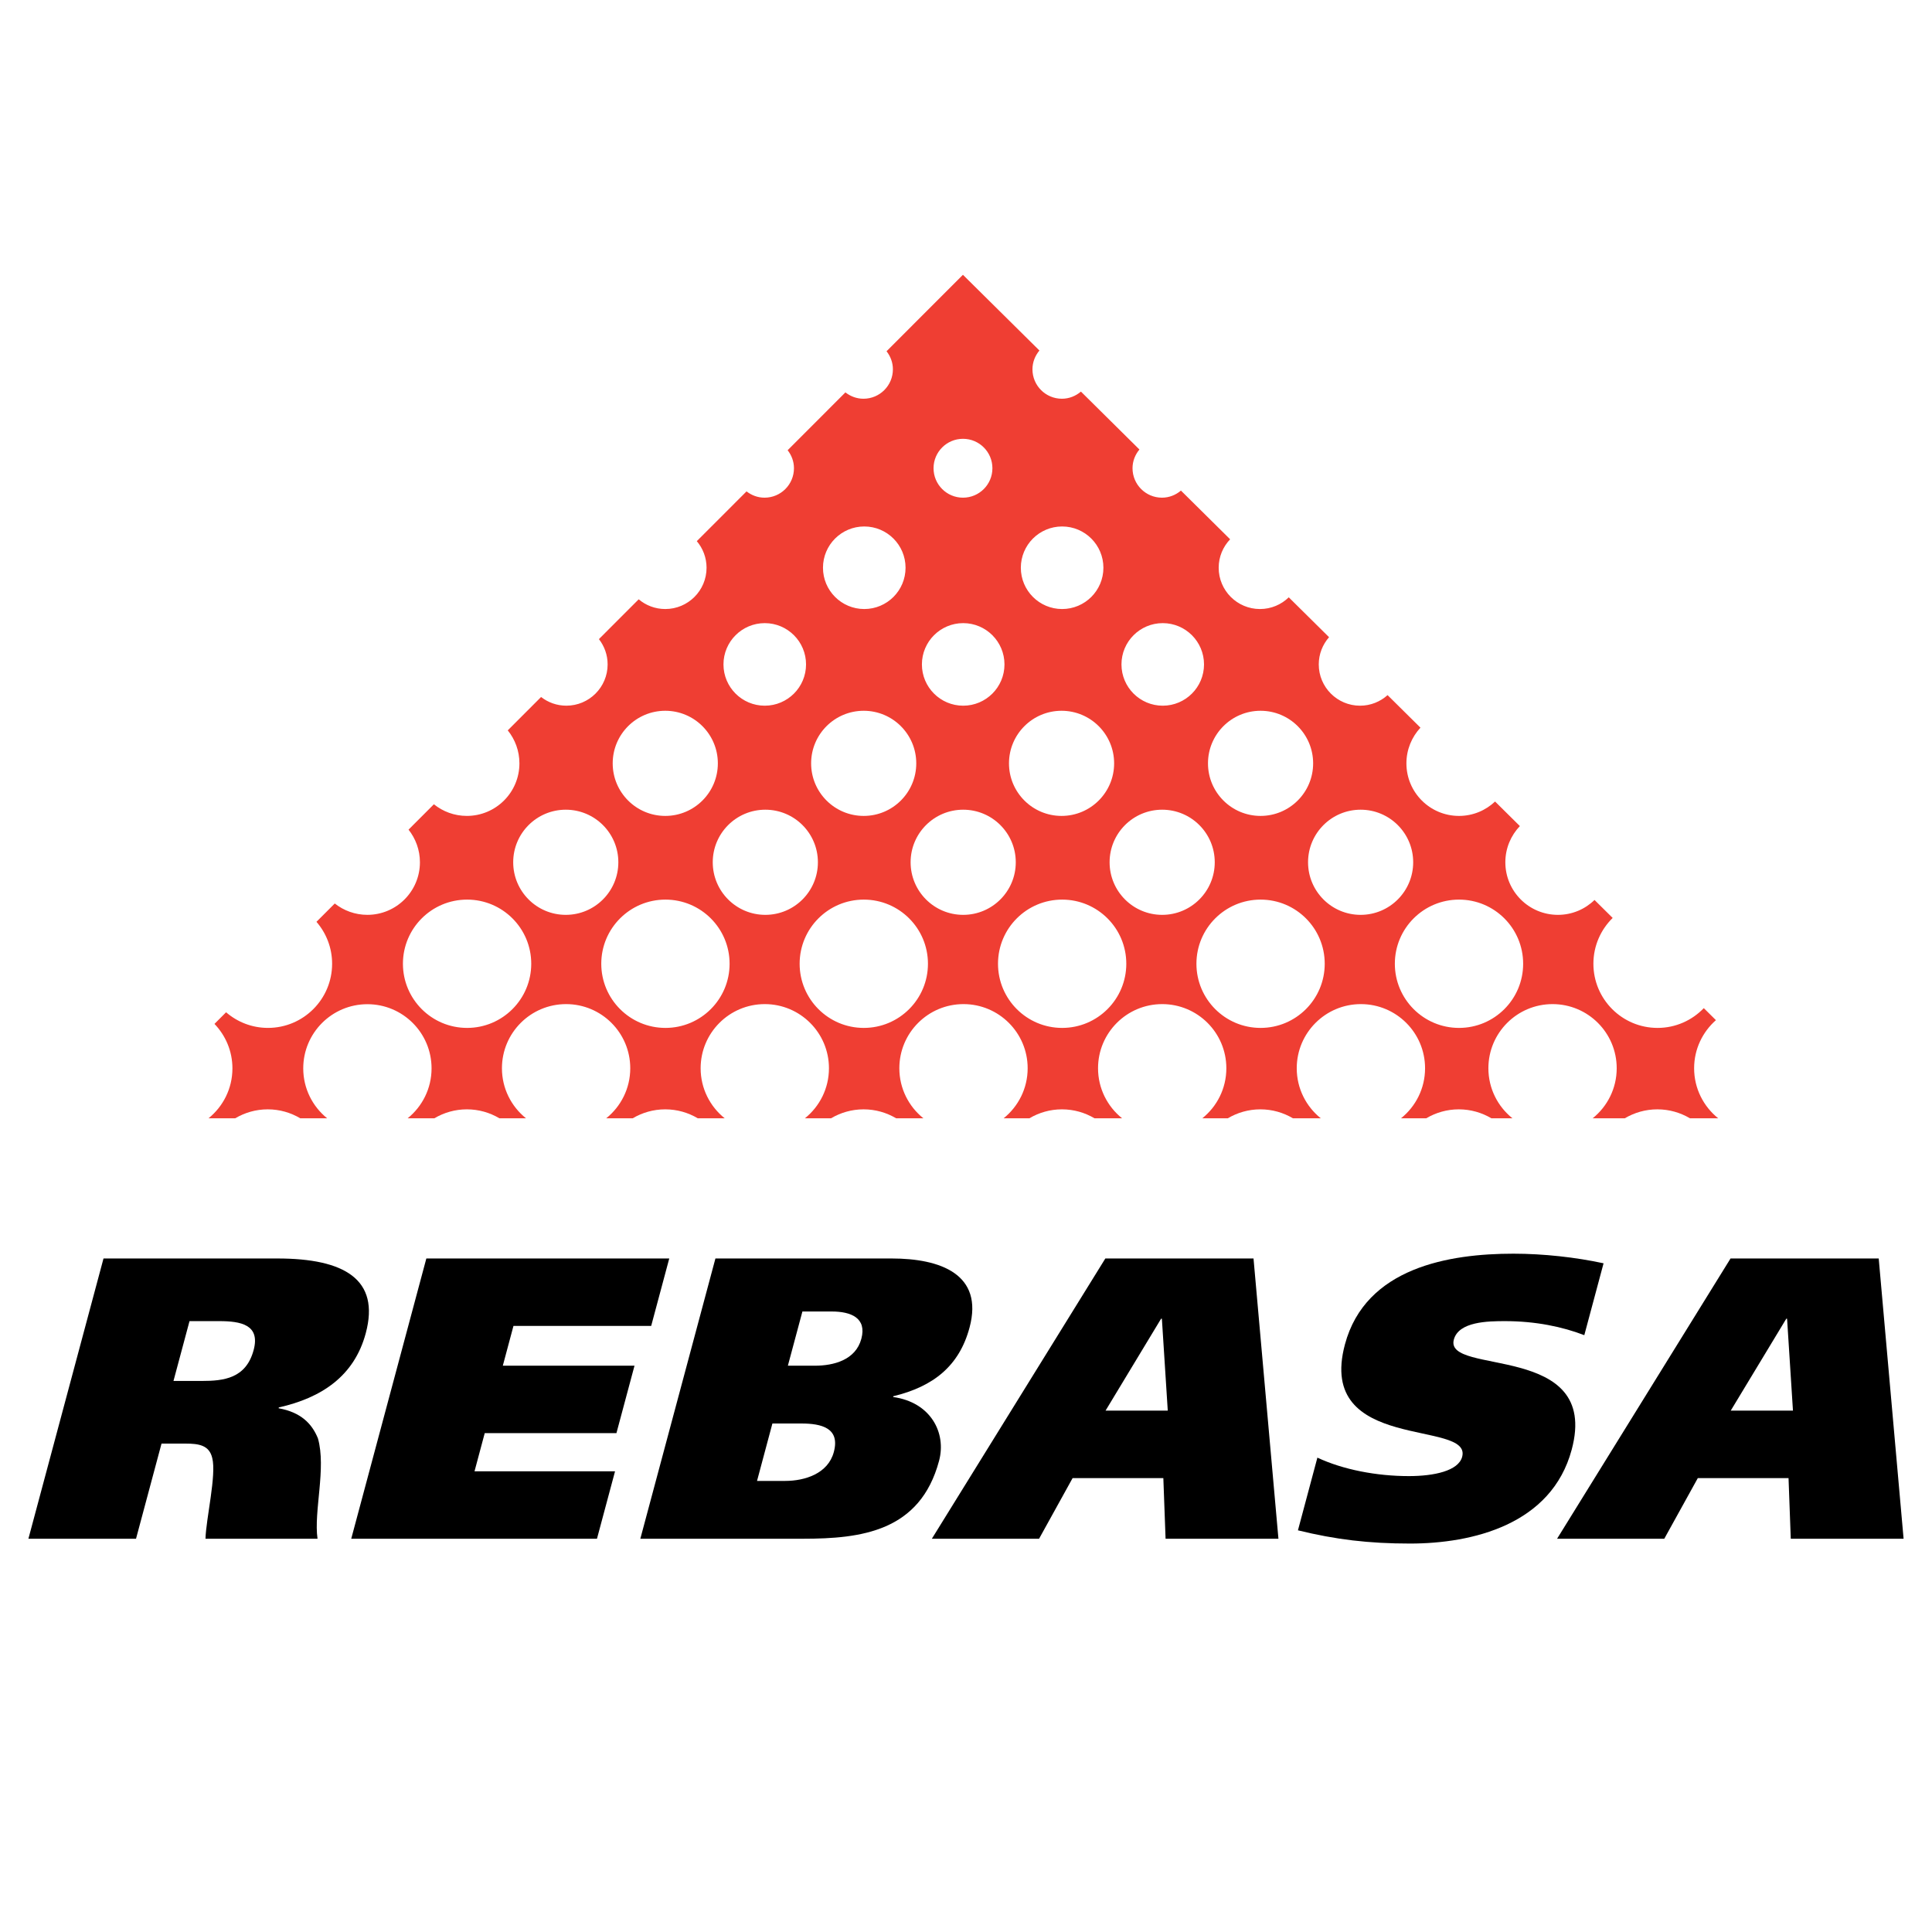 <?xml version="1.0" encoding="utf-8"?>
<!-- Generator: Adobe Illustrator 13.0.0, SVG Export Plug-In . SVG Version: 6.00 Build 14948)  -->
<!DOCTYPE svg PUBLIC "-//W3C//DTD SVG 1.0//EN" "http://www.w3.org/TR/2001/REC-SVG-20010904/DTD/svg10.dtd">
<svg version="1.0" id="Layer_1" xmlns="http://www.w3.org/2000/svg" xmlns:xlink="http://www.w3.org/1999/xlink" x="0px" y="0px"
	 width="192.756px" height="192.756px" viewBox="0 0 192.756 192.756" enable-background="new 0 0 192.756 192.756"
	 xml:space="preserve">
<g>
	<polygon fill-rule="evenodd" clip-rule="evenodd" fill="#FFFFFF" points="0,0 192.756,0 192.756,192.756 0,192.756 0,0 	"/>
	<path fill-rule="evenodd" clip-rule="evenodd" fill="#EF3E33" d="M169.023,106.58c0-1.914,0.845-3.625,2.175-4.799l-1.21-1.199
		c-1.164,1.213-2.799,1.973-4.613,1.973c-3.535,0-6.401-2.867-6.401-6.401c0-1.792,0.738-3.408,1.923-4.571l-1.812-1.793
		c-0.943,0.919-2.23,1.485-3.651,1.485c-2.896,0-5.246-2.349-5.246-5.246c0-1.402,0.555-2.671,1.449-3.612l-2.474-2.449
		c-0.94,0.889-2.205,1.436-3.6,1.436c-2.896,0-5.245-2.348-5.245-5.244c0-1.376,0.534-2.625,1.4-3.561l-3.28-3.247
		c-0.729,0.654-1.689,1.055-2.746,1.055c-2.274,0-4.119-1.845-4.119-4.119c0-1.041,0.39-1.989,1.027-2.715l-4.021-3.979
		c-0.74,0.723-1.755,1.169-2.87,1.169c-2.275,0-4.121-1.844-4.121-4.119c0-1.102,0.436-2.101,1.142-2.84l-4.908-4.859
		c-0.512,0.436-1.168,0.708-1.893,0.708c-1.621,0-2.937-1.315-2.937-2.937c0-0.715,0.266-1.361,0.689-1.868l-5.837-5.779
		c-0.514,0.438-1.171,0.713-1.898,0.713c-1.622,0-2.938-1.313-2.938-2.936c0-0.716,0.268-1.366,0.695-1.875l-7.632-7.555
		l-7.621,7.628c0.391,0.498,0.634,1.118,0.634,1.802c0,1.623-1.315,2.936-2.936,2.936c-0.683,0-1.302-0.242-1.802-0.633l-5.764,5.77
		c0.39,0.498,0.631,1.117,0.631,1.797c0,1.622-1.314,2.937-2.936,2.937c-0.68,0-1.299-0.241-1.796-0.628L69.52,53.99
		c0.606,0.718,0.973,1.643,0.973,2.654c0,2.275-1.845,4.119-4.119,4.119c-1.01,0-1.936-0.365-2.651-0.97l-3.969,3.972
		c0.542,0.698,0.869,1.571,0.869,2.522c0,2.274-1.844,4.119-4.119,4.119c-0.951,0-1.823-0.324-2.521-0.866l-3.324,3.328
		c0.726,0.9,1.164,2.043,1.164,3.291c0,2.896-2.349,5.244-5.246,5.244c-1.245,0-2.388-0.436-3.288-1.16l-2.529,2.531
		c0.708,0.895,1.136,2.024,1.136,3.254c0,2.897-2.348,5.246-5.246,5.246c-1.228,0-2.356-0.426-3.25-1.132l-1.827,1.828
		c0.971,1.123,1.562,2.582,1.562,4.183c0,3.534-2.865,6.401-6.401,6.401c-1.599,0-3.056-0.59-4.178-1.559l-1.159,1.16
		c1.106,1.152,1.792,2.713,1.792,4.436c0,2.014-0.93,3.805-2.382,4.979h2.664c0.951-0.562,2.057-0.891,3.242-0.891
		c1.185,0,2.292,0.328,3.242,0.891h2.682c-1.452-1.174-2.382-2.965-2.382-4.979c0-3.537,2.866-6.402,6.402-6.402
		c3.534,0,6.4,2.865,6.4,6.402c0,2.014-0.931,3.805-2.382,4.979h2.664c0.951-0.562,2.056-0.891,3.242-0.891
		c1.185,0,2.292,0.328,3.242,0.891h2.653c-1.46-1.174-2.397-2.971-2.397-4.99c0-3.535,2.866-6.4,6.401-6.4
		c3.536,0,6.401,2.865,6.401,6.4c0,2.02-0.936,3.816-2.396,4.99h2.643c0.951-0.562,2.057-0.891,3.243-0.891
		c1.186,0,2.292,0.328,3.243,0.891h2.686c-1.46-1.174-2.397-2.971-2.397-4.99c0-3.535,2.866-6.4,6.401-6.4s6.401,2.865,6.401,6.4
		c0,2.02-0.936,3.816-2.397,4.99h2.609c0.951-0.562,2.058-0.891,3.243-0.891c1.187,0,2.293,0.328,3.245,0.891h2.72
		c-1.46-1.174-2.397-2.971-2.397-4.99c0-3.535,2.865-6.4,6.401-6.4c3.535,0,6.401,2.865,6.401,6.4c0,2.02-0.937,3.816-2.396,4.99
		h2.573c0.951-0.562,2.057-0.891,3.242-0.891c1.188,0,2.295,0.328,3.246,0.891h2.754c-1.46-1.174-2.397-2.971-2.397-4.99
		c0-3.535,2.866-6.4,6.401-6.4c3.536,0,6.4,2.865,6.4,6.4c0,2.02-0.936,3.816-2.396,4.99h2.545c0.951-0.562,2.058-0.891,3.247-0.891
		c1.186,0,2.291,0.328,3.243,0.891h2.78c-1.46-1.174-2.396-2.971-2.396-4.99c0-3.535,2.866-6.4,6.401-6.4s6.402,2.865,6.402,6.4
		c0,2.02-0.938,3.816-2.398,4.99h2.519c0.951-0.562,2.06-0.891,3.245-0.891s2.294,0.328,3.247,0.891h2.102
		c-1.461-1.174-2.397-2.971-2.397-4.99c0-3.535,2.866-6.4,6.402-6.4c3.534,0,6.4,2.865,6.4,6.4c0,2.02-0.938,3.816-2.396,4.99h3.205
		c0.953-0.562,2.06-0.891,3.247-0.891c1.186,0,2.294,0.328,3.248,0.891h2.819C169.961,110.396,169.023,108.6,169.023,106.58
		L169.023,106.58z M125.766,70.914c2.897,0,5.246,2.349,5.246,5.246c0,2.896-2.349,5.244-5.246,5.244
		c-2.896,0-5.245-2.348-5.245-5.244C120.521,73.263,122.869,70.914,125.766,70.914L125.766,70.914z M116.008,62.17
		c2.273,0,4.117,1.845,4.117,4.118c0,2.274-1.844,4.119-4.117,4.119c-2.274,0-4.119-1.845-4.119-4.119
		C111.889,64.015,113.733,62.17,116.008,62.17L116.008,62.17z M105.968,52.526c2.274,0,4.119,1.844,4.119,4.118
		c0,2.275-1.845,4.119-4.119,4.119s-4.119-1.844-4.119-4.119C101.849,54.37,103.693,52.526,105.968,52.526L105.968,52.526z
		 M105.912,70.914c2.896,0,5.245,2.349,5.245,5.246c0,2.896-2.35,5.244-5.245,5.244c-2.896,0-5.245-2.348-5.245-5.244
		C100.667,73.263,103.016,70.914,105.912,70.914L105.912,70.914z M96.077,43.78c1.622,0,2.936,1.314,2.936,2.936
		s-1.314,2.937-2.936,2.937c-1.621,0-2.937-1.315-2.937-2.937S94.456,43.78,96.077,43.78L96.077,43.78z M96.098,62.17
		c2.274,0,4.119,1.845,4.119,4.118c0,2.274-1.845,4.119-4.119,4.119c-2.275,0-4.119-1.845-4.119-4.119
		C91.979,64.015,93.823,62.17,96.098,62.17L96.098,62.17z M86.228,52.526c2.274,0,4.119,1.844,4.119,4.118
		c0,2.275-1.845,4.119-4.119,4.119c-2.274,0-4.119-1.844-4.119-4.119C82.108,54.37,83.953,52.526,86.228,52.526L86.228,52.526z
		 M86.172,70.914c2.896,0,5.244,2.349,5.244,5.246c0,2.896-2.348,5.244-5.244,5.244c-2.897,0-5.246-2.348-5.246-5.244
		C80.926,73.263,83.274,70.914,86.172,70.914L86.172,70.914z M76.3,62.17c2.274,0,4.119,1.845,4.119,4.118
		c0,2.274-1.845,4.119-4.119,4.119s-4.119-1.845-4.119-4.119C72.182,64.015,74.026,62.17,76.3,62.17L76.3,62.17z M66.374,70.914
		c2.897,0,5.246,2.349,5.246,5.246c0,2.896-2.348,5.244-5.246,5.244c-2.896,0-5.245-2.348-5.245-5.244
		C61.129,73.263,63.477,70.914,66.374,70.914L66.374,70.914z M46.602,102.555c-3.537,0-6.402-2.867-6.402-6.401
		c0-3.536,2.865-6.4,6.402-6.4c3.535,0,6.4,2.864,6.4,6.4C53.002,99.688,50.136,102.555,46.602,102.555L46.602,102.555z
		 M56.447,91.275c-2.897,0-5.245-2.349-5.245-5.246c0-2.898,2.348-5.245,5.245-5.245s5.245,2.347,5.245,5.245
		C61.692,88.926,59.344,91.275,56.447,91.275L56.447,91.275z M66.391,102.555c-3.535,0-6.402-2.867-6.402-6.401
		c0-3.536,2.867-6.4,6.402-6.4c3.536,0,6.401,2.864,6.401,6.4C72.792,99.688,69.927,102.555,66.391,102.555L66.391,102.555z
		 M71.111,86.029c0-2.898,2.349-5.245,5.245-5.245c2.898,0,5.246,2.347,5.246,5.245c0,2.897-2.348,5.246-5.246,5.246
		C73.46,91.275,71.111,88.926,71.111,86.029L71.111,86.029z M86.181,102.555c-3.536,0-6.401-2.867-6.401-6.401
		c0-3.536,2.865-6.4,6.401-6.4c3.535,0,6.401,2.864,6.401,6.4C92.583,99.688,89.716,102.555,86.181,102.555L86.181,102.555z
		 M96.098,91.275c-2.897,0-5.246-2.349-5.246-5.246c0-2.898,2.348-5.245,5.246-5.245c2.897,0,5.246,2.347,5.246,5.245
		C101.344,88.926,98.995,91.275,96.098,91.275L96.098,91.275z M105.972,102.555c-3.536,0-6.401-2.867-6.401-6.401
		c0-3.536,2.865-6.4,6.401-6.4c3.534,0,6.399,2.864,6.399,6.4C112.371,99.688,109.506,102.555,105.972,102.555L105.972,102.555z
		 M110.705,86.029c0-2.898,2.35-5.245,5.246-5.245s5.245,2.347,5.245,5.245c0,2.897-2.349,5.246-5.245,5.246
		S110.705,88.926,110.705,86.029L110.705,86.029z M125.77,102.555c-3.536,0-6.402-2.867-6.402-6.401c0-3.536,2.866-6.4,6.402-6.4
		s6.398,2.864,6.398,6.4C132.168,99.688,129.306,102.555,125.77,102.555L125.77,102.555z M135.75,91.275
		c-2.896,0-5.245-2.349-5.245-5.246c0-2.898,2.349-5.245,5.245-5.245s5.244,2.347,5.244,5.245
		C140.994,88.926,138.646,91.275,135.75,91.275L135.75,91.275z M145.566,102.555c-3.536,0-6.402-2.867-6.402-6.401
		c0-3.536,2.866-6.4,6.402-6.4c3.534,0,6.399,2.864,6.399,6.4C151.966,99.688,149.101,102.555,145.566,102.555L145.566,102.555z"/>
	<path fill-rule="evenodd" clip-rule="evenodd" d="M18.908,131.809h2.964c2.163,0,4.11,0.361,3.434,2.885
		c-0.762,2.844-2.99,3.084-5.194,3.084h-2.804L18.908,131.809L18.908,131.809z M2.834,153.52h10.737l2.544-9.492h2.403
		c1.322,0,2.36,0.16,2.658,1.441c0.432,1.682-0.619,6.049-0.675,8.051h11.178c-0.392-2.723,0.888-7.049,0.04-10.014
		c-0.604-1.482-1.707-2.604-3.923-3.004l0.021-0.082c4.264-0.959,7.527-3.123,8.675-7.408c1.438-5.369-2.129-7.453-8.82-7.453
		H10.327L2.834,153.52L2.834,153.52z"/>
	<polygon fill-rule="evenodd" clip-rule="evenodd" points="42.536,125.559 66.772,125.559 64.968,132.289 51.228,132.289 
		50.166,136.256 63.305,136.256 61.502,142.984 48.362,142.984 47.343,146.791 61.363,146.791 59.56,153.52 35.043,153.52 
		42.536,125.559 	"/>
	<path fill-rule="evenodd" clip-rule="evenodd" d="M77.063,142.023h2.884c2.002,0,3.888,0.441,3.244,2.844
		c-0.579,2.164-2.896,2.885-4.858,2.885h-2.804L77.063,142.023L77.063,142.023z M63.886,153.52h16.225
		c5.809,0,11.691-0.721,13.579-7.771c0.751-2.803-0.836-5.848-4.583-6.369l0.021-0.078c3.984-0.963,6.574-3.006,7.604-6.852
		c1.427-5.328-2.92-6.891-7.768-6.891H71.378L63.886,153.52L63.886,153.52z M80.057,130.848h2.923c1.923,0,3.515,0.641,2.957,2.723
		c-0.569,2.123-2.763,2.686-4.646,2.686h-2.685L80.057,130.848L80.057,130.848z"/>
	<path fill-rule="evenodd" clip-rule="evenodd" d="M115.842,131.568h0.079l0.587,9.172H110.3L115.842,131.568L115.842,131.568z
		 M92.971,153.52h10.698l3.345-6.049h9.053l0.223,6.049h11.26l-2.486-27.961H110.28L92.971,153.52L92.971,153.52z"/>
	<path fill-rule="evenodd" clip-rule="evenodd" d="M158.066,133.211c-2.178-0.842-4.872-1.402-7.915-1.402
		c-1.684,0-4.618,0.039-5.101,1.842c-0.978,3.646,14.647,0.201,11.76,10.977c-2.008,7.492-9.923,9.373-16.132,9.373
		c-4.126,0-7.424-0.4-11.182-1.32l1.94-7.252c2.563,1.201,5.917,1.842,9.123,1.842c2.521,0,4.945-0.52,5.321-1.922
		c1.009-3.766-14.605-0.361-11.696-11.215c2.06-7.691,10.438-9.053,16.806-9.053c3.005,0,6.234,0.359,8.998,0.959L158.066,133.211
		L158.066,133.211z"/>
	<path fill-rule="evenodd" clip-rule="evenodd" d="M178.218,131.568h0.079l0.587,9.172h-6.209L178.218,131.568L178.218,131.568z
		 M155.35,153.52h10.696l3.345-6.049h9.052l0.223,6.049h11.256l-2.482-27.961h-14.783L155.35,153.52L155.35,153.52z"/>
</g>
</svg>
